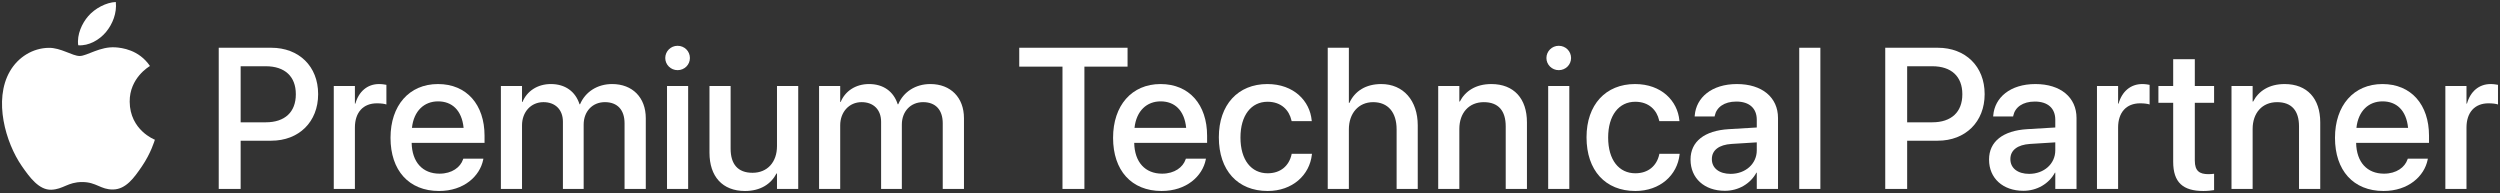 <?xml version="1.0" encoding="UTF-8"?>
<svg id="Artwork" xmlns="http://www.w3.org/2000/svg" width="623.818" height="48.157" version="1.1" viewBox="0 0 623.818 48.157">
  <rect x="0" y="0" width="623.818" height="48.157" fill="#333333" stroke="none"/>
  <!-- Generator: Adobe Illustrator 29.4.0, SVG Export Plug-In . SVG Version: 2.1.0 Build 152)  -->
  <defs>
    <style>
      .st0 {
        fill: #fff;
      }
    </style>
  </defs>
  <g>
    <path class="st0" d="M54.58,11.915h13.11c6.909,0,11.694,4.639,11.694,11.548v.049c0,6.885-4.785,11.597-11.694,11.597h-7.642v12.036h-5.469V11.915ZM60.048,16.529v13.989h6.274c4.761,0,7.495-2.563,7.495-6.982v-.049c0-4.395-2.734-6.958-7.495-6.958h-6.274Z"/>
    <path class="st0" d="M83.285,21.46h5.273v4.395h.122c.83-3.003,2.979-4.883,5.908-4.883.757,0,1.416.122,1.831.195v4.907c-.415-.171-1.343-.293-2.368-.293-3.394,0-5.493,2.222-5.493,6.055v15.308h-5.273v-25.684Z"/>
    <path class="st0" d="M97.445,34.4v-.024c0-8.032,4.639-13.403,11.841-13.403s11.621,5.176,11.621,12.891v1.782h-18.188c.098,4.858,2.759,7.69,6.958,7.69,3.125,0,5.2-1.611,5.859-3.54l.073-.195h5.005l-.049.269c-.83,4.077-4.785,7.788-11.011,7.788-7.544,0-12.109-5.151-12.109-13.257ZM102.792,31.91h12.891c-.439-4.443-2.93-6.616-6.372-6.616-3.418,0-6.055,2.319-6.519,6.616Z"/>
    <path class="st0" d="M124.984,21.46h5.273v3.979h.122c1.099-2.686,3.711-4.468,7.08-4.468,3.54,0,6.128,1.831,7.153,5.054h.122c1.318-3.125,4.346-5.054,8.008-5.054,5.078,0,8.398,3.369,8.398,8.521v17.651h-5.298v-16.382c0-3.345-1.782-5.273-4.907-5.273s-5.298,2.344-5.298,5.591v16.064h-5.176v-16.772c0-2.979-1.88-4.883-4.858-4.883-3.125,0-5.347,2.466-5.347,5.786v15.869h-5.273v-25.684Z"/>
    <path class="st0" d="M166,14.478c0-1.685,1.367-3.052,3.076-3.052,1.733,0,3.076,1.367,3.076,3.052,0,1.66-1.343,3.027-3.076,3.027-1.709,0-3.076-1.367-3.076-3.027ZM166.439,21.46h5.273v25.684h-5.273v-25.684Z"/>
    <path class="st0" d="M177.035,38.111v-16.65h5.273v15.625c0,3.882,1.807,6.03,5.469,6.03,3.711,0,6.104-2.661,6.104-6.665v-14.99h5.298v25.684h-5.298v-3.857h-.122c-1.343,2.588-3.955,4.37-7.861,4.37-5.64,0-8.862-3.638-8.862-9.546Z"/>
    <path class="st0" d="M204.379,21.46h5.273v3.979h.122c1.099-2.686,3.711-4.468,7.08-4.468,3.54,0,6.128,1.831,7.153,5.054h.122c1.318-3.125,4.346-5.054,8.008-5.054,5.078,0,8.398,3.369,8.398,8.521v17.651h-5.298v-16.382c0-3.345-1.782-5.273-4.907-5.273s-5.298,2.344-5.298,5.591v16.064h-5.176v-16.772c0-2.979-1.88-4.883-4.858-4.883-3.125,0-5.347,2.466-5.347,5.786v15.869h-5.273v-25.684Z"/>
    <path class="st0" d="M265.121,16.626h-10.791v-4.712h27.026v4.712h-10.767v30.518h-5.469v-30.518Z"/>
    <path class="st0" d="M277.743,34.4v-.024c0-8.032,4.639-13.403,11.841-13.403s11.621,5.176,11.621,12.891v1.782h-18.188c.098,4.858,2.759,7.69,6.958,7.69,3.125,0,5.2-1.611,5.859-3.54l.073-.195h5.005l-.049.269c-.83,4.077-4.785,7.788-11.011,7.788-7.544,0-12.109-5.151-12.109-13.257ZM283.09,31.91h12.891c-.439-4.443-2.93-6.616-6.372-6.616-3.418,0-6.055,2.319-6.519,6.616Z"/>
    <path class="st0" d="M304.134,34.278v-.024c0-8.13,4.785-13.281,12.109-13.281,6.616,0,10.62,4.248,11.06,9.082l.024.171h-5.029l-.049-.195c-.562-2.515-2.515-4.639-5.957-4.639-4.102,0-6.763,3.418-6.763,8.911v.024c0,5.615,2.71,8.911,6.787,8.911,3.247,0,5.322-1.88,5.957-4.663l.024-.195h5.078l-.024.171c-.562,5.151-4.858,9.106-11.035,9.106-7.495,0-12.183-5.151-12.183-13.379Z"/>
    <path class="st0" d="M331.307,11.915h5.273v13.77h.122c1.367-2.979,4.126-4.712,7.959-4.712,5.493,0,9.106,4.102,9.106,10.303v15.869h-5.273v-14.868c0-4.248-2.148-6.787-5.859-6.787-3.638,0-6.055,2.783-6.055,6.787v14.868h-5.273V11.915Z"/>
    <path class="st0" d="M358.871,21.46h5.273v3.882h.122c1.343-2.612,3.979-4.37,7.861-4.37,5.64,0,8.887,3.638,8.887,9.546v16.626h-5.298v-15.625c0-3.857-1.807-6.03-5.469-6.03-3.711,0-6.104,2.686-6.104,6.689v14.966h-5.273v-25.684Z"/>
    <path class="st0" d="M385.873,14.478c0-1.685,1.367-3.052,3.076-3.052,1.733,0,3.076,1.367,3.076,3.052,0,1.66-1.343,3.027-3.076,3.027-1.709,0-3.076-1.367-3.076-3.027ZM386.312,21.46h5.273v25.684h-5.273v-25.684Z"/>
    <path class="st0" d="M395.882,34.278v-.024c0-8.13,4.785-13.281,12.109-13.281,6.616,0,10.62,4.248,11.06,9.082l.024.171h-5.029l-.049-.195c-.562-2.515-2.515-4.639-5.957-4.639-4.102,0-6.763,3.418-6.763,8.911v.024c0,5.615,2.71,8.911,6.787,8.911,3.247,0,5.322-1.88,5.957-4.663l.024-.195h5.078l-.024.171c-.562,5.151-4.858,9.106-11.035,9.106-7.495,0-12.183-5.151-12.183-13.379Z"/>
    <path class="st0" d="M421.835,39.844v-.049c0-4.468,3.467-7.202,9.546-7.568l6.982-.415v-1.929c0-2.832-1.831-4.541-5.103-4.541-3.052,0-4.932,1.44-5.371,3.491l-.049.22h-4.98l.024-.269c.366-4.419,4.199-7.812,10.522-7.812,6.274,0,10.254,3.32,10.254,8.472v17.7h-5.298v-4.053h-.098c-1.489,2.759-4.468,4.517-7.861,4.517-5.127,0-8.569-3.149-8.569-7.764ZM431.844,43.384c3.711,0,6.519-2.515,6.519-5.859v-2.002l-6.274.391c-3.174.195-4.932,1.587-4.932,3.76v.049c0,2.246,1.855,3.662,4.688,3.662Z"/>
    <path class="st0" d="M448.959,11.915h5.273v35.229h-5.273V11.915Z"/>
    <path class="st0" d="M470.419,11.915h13.11c6.909,0,11.694,4.639,11.694,11.548v.049c0,6.885-4.785,11.597-11.694,11.597h-7.642v12.036h-5.469V11.915ZM475.887,16.529v13.989h6.274c4.761,0,7.495-2.563,7.495-6.982v-.049c0-4.395-2.734-6.958-7.495-6.958h-6.274Z"/>
    <path class="st0" d="M496.322,39.844v-.049c0-4.468,3.467-7.202,9.546-7.568l6.982-.415v-1.929c0-2.832-1.831-4.541-5.103-4.541-3.052,0-4.932,1.44-5.371,3.491l-.049.22h-4.98l.024-.269c.366-4.419,4.199-7.812,10.522-7.812,6.274,0,10.254,3.32,10.254,8.472v17.7h-5.298v-4.053h-.098c-1.489,2.759-4.468,4.517-7.861,4.517-5.127,0-8.569-3.149-8.569-7.764ZM506.332,43.384c3.711,0,6.519-2.515,6.519-5.859v-2.002l-6.274.391c-3.174.195-4.932,1.587-4.932,3.76v.049c0,2.246,1.855,3.662,4.688,3.662Z"/>
    <path class="st0" d="M523.251,21.46h5.273v4.395h.122c.83-3.003,2.979-4.883,5.908-4.883.757,0,1.416.122,1.831.195v4.907c-.415-.171-1.343-.293-2.368-.293-3.394,0-5.493,2.222-5.493,6.055v15.308h-5.273v-25.684Z"/>
    <path class="st0" d="M542.269,40.381v-14.722h-3.687v-4.199h3.687v-6.689h5.396v6.689h4.81v4.199h-4.81v14.404c0,2.612,1.172,3.394,3.394,3.394.562,0,1.025-.049,1.416-.098v4.077c-.61.098-1.611.22-2.686.22-5.078,0-7.52-2.148-7.52-7.275Z"/>
    <path class="st0" d="M556.82,21.46h5.273v3.882h.122c1.343-2.612,3.979-4.37,7.861-4.37,5.64,0,8.887,3.638,8.887,9.546v16.626h-5.298v-15.625c0-3.857-1.807-6.03-5.469-6.03-3.711,0-6.104,2.686-6.104,6.689v14.966h-5.273v-25.684Z"/>
    <path class="st0" d="M582.644,34.4v-.024c0-8.032,4.639-13.403,11.841-13.403s11.621,5.176,11.621,12.891v1.782h-18.188c.098,4.858,2.759,7.69,6.958,7.69,3.125,0,5.2-1.611,5.859-3.54l.073-.195h5.005l-.049.269c-.83,4.077-4.785,7.788-11.011,7.788-7.544,0-12.109-5.151-12.109-13.257ZM587.991,31.91h12.891c-.439-4.443-2.93-6.616-6.372-6.616-3.418,0-6.055,2.319-6.519,6.616Z"/>
    <path class="st0" d="M610.183,21.46h5.273v4.395h.122c.83-3.003,2.979-4.883,5.908-4.883.757,0,1.416.122,1.831.195v4.907c-.415-.171-1.343-.293-2.368-.293-3.394,0-5.493,2.222-5.493,6.055v15.308h-5.273v-25.684Z"/>
  </g>
  <g>
    <path class="st0" d="M28.84,11.818c-3.857-.285-7.129,2.154-8.954,2.154-1.852,0-4.708-2.093-7.736-2.036-3.976.058-7.64,2.313-9.69,5.873-4.129,7.168-1.054,17.789,2.968,23.605,1.968,2.842,4.314,6.045,7.396,5.928,2.967-.117,4.089-1.919,7.675-1.919s4.595,1.919,7.732,1.861c3.193-.059,5.217-2.901,7.17-5.759,2.26-3.299,3.189-6.493,3.244-6.662-.071-.027-6.225-2.388-6.286-9.478-.056-5.928,4.838-8.777,5.061-8.914-2.778-4.092-7.069-4.543-8.581-4.655Z"/>
    <path class="st0" d="M26.46,7.979c1.638-1.98,2.74-4.737,2.437-7.479-2.358.093-5.209,1.57-6.9,3.549-1.514,1.753-2.844,4.559-2.483,7.246,2.628.203,5.309-1.335,6.946-3.316Z"/>
  </g>
</svg>